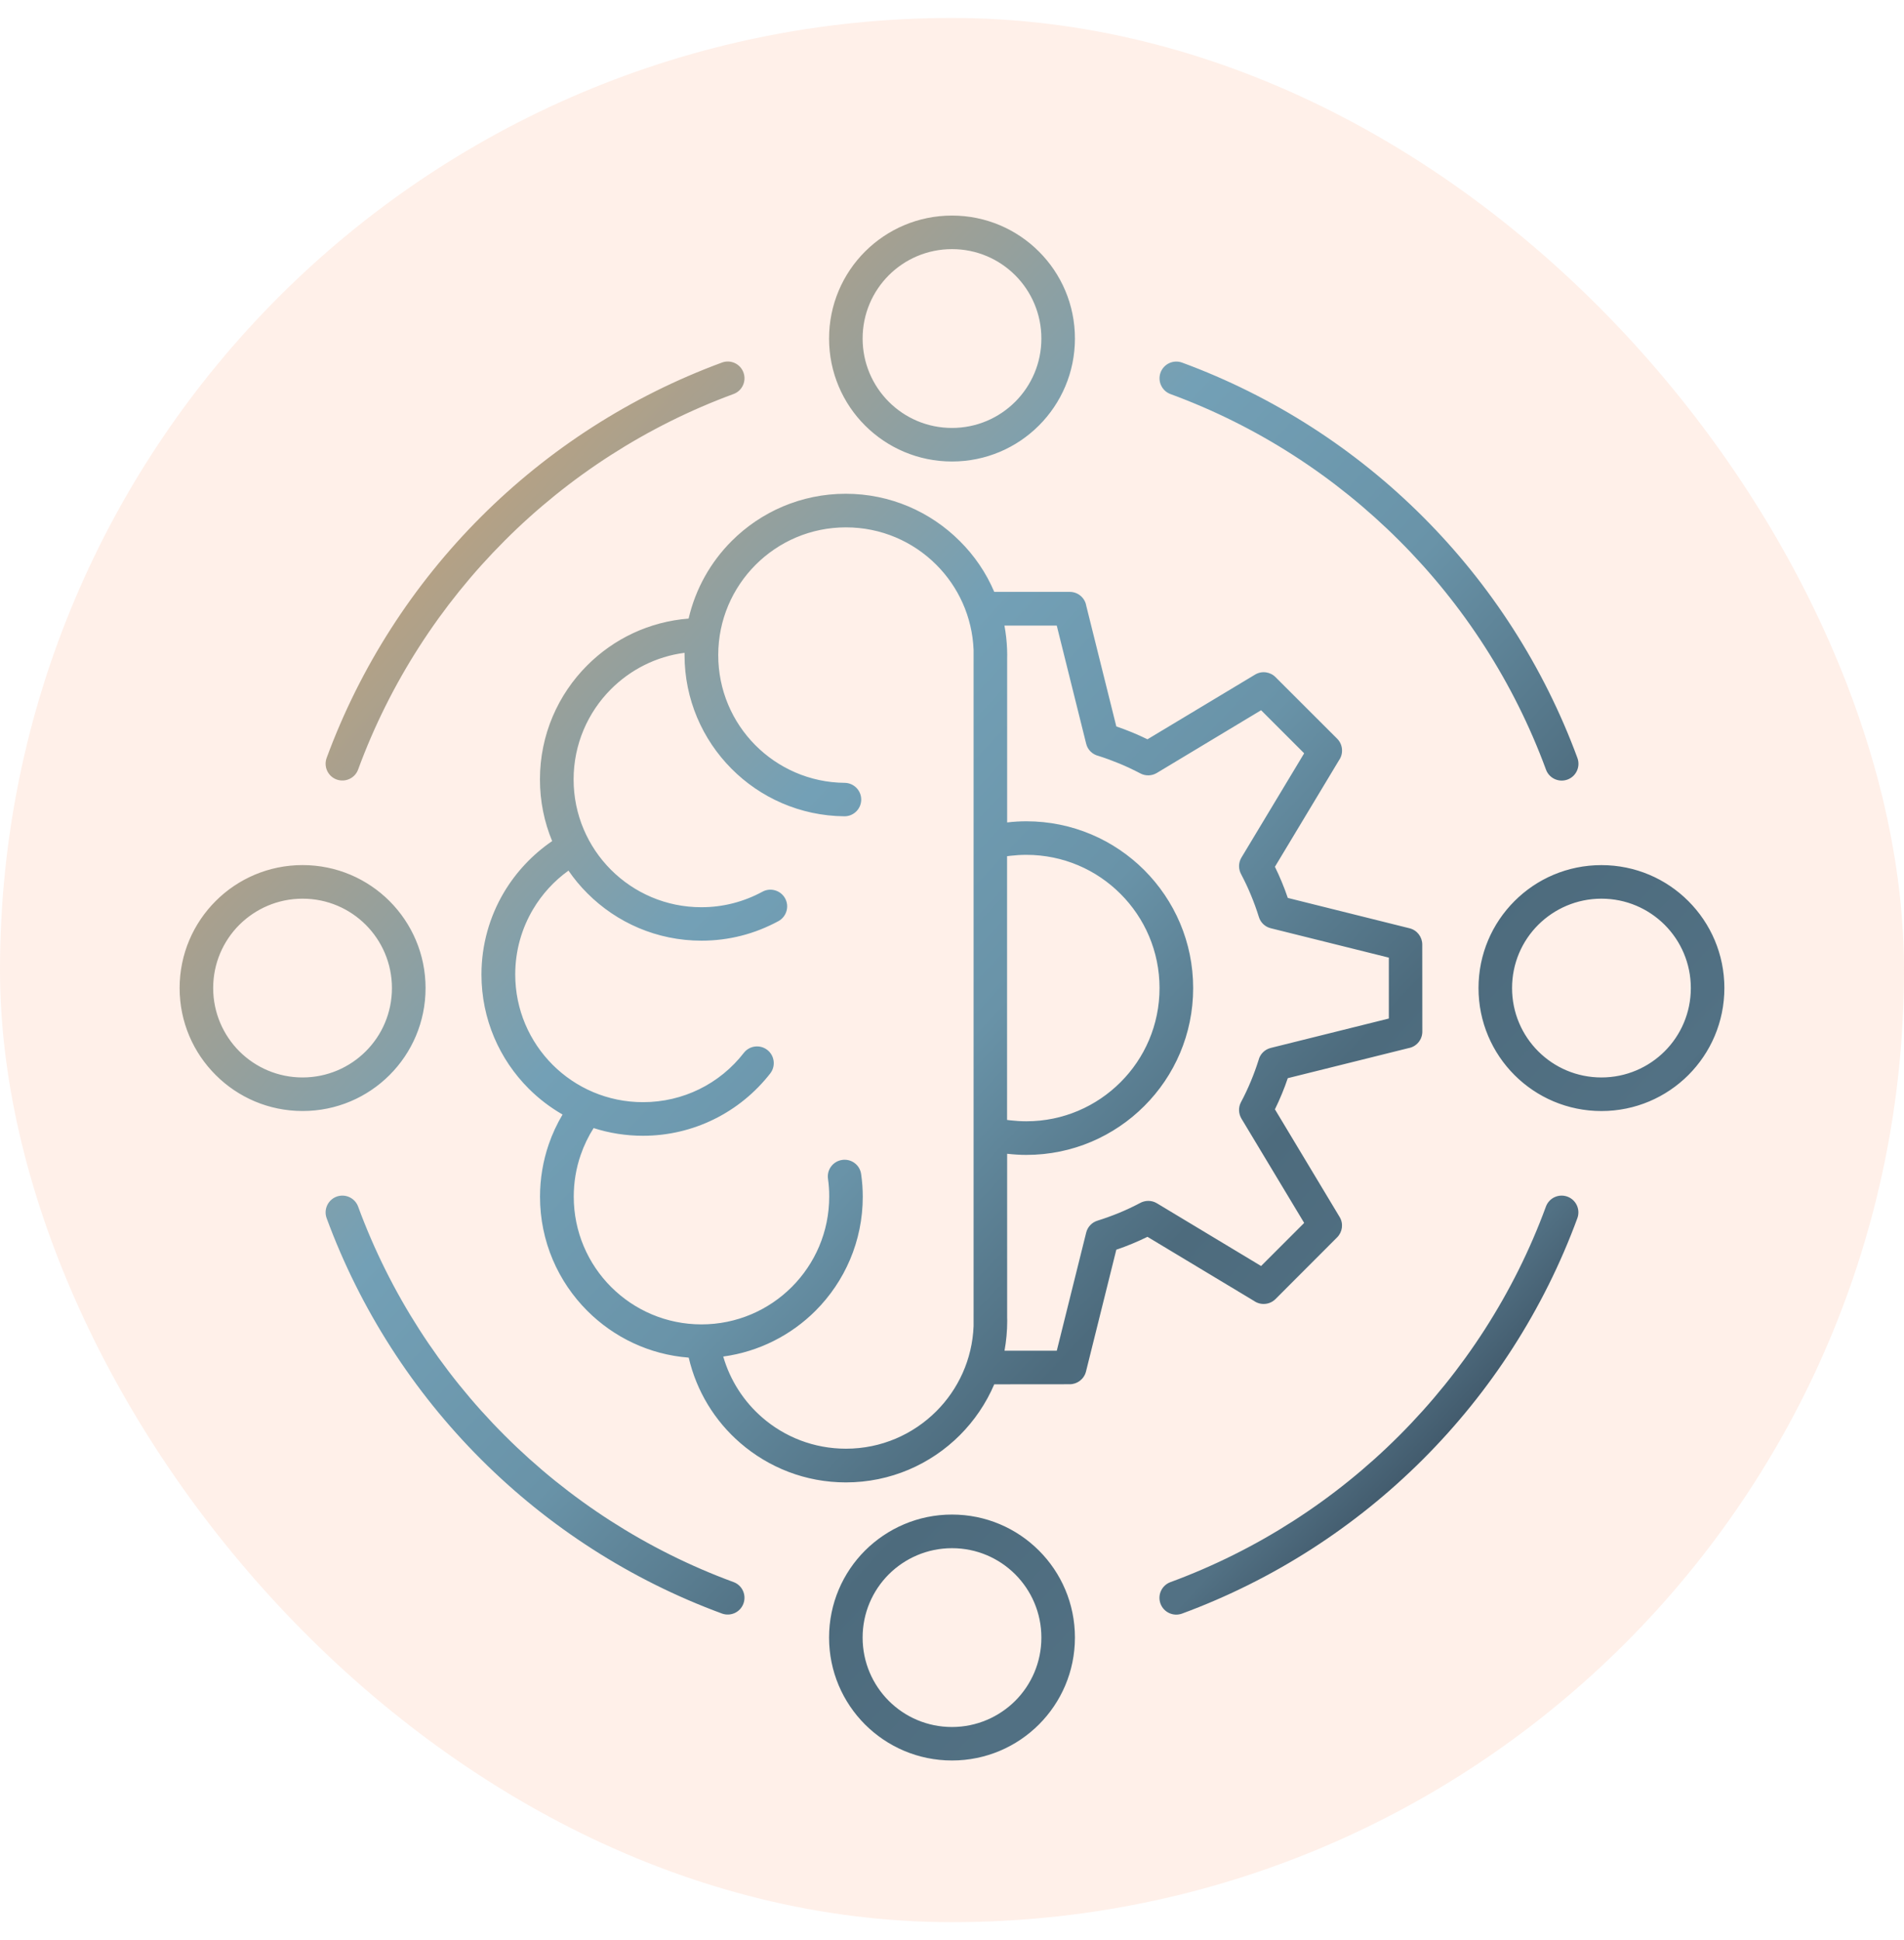 <svg xmlns="http://www.w3.org/2000/svg" fill="none" viewBox="0 0 53 54" height="54" width="53">
<g id="Frame 1000004002">
<rect fill-opacity="0.15" fill="#FF9C6B" rx="26.5" height="53" width="53" y="0.5"></rect>
<path fill="url(#paint0_linear_2243_2036)" d="M21.222 24.82C21.447 24.696 21.731 24.78 21.855 25.005C21.978 25.23 21.894 25.514 21.669 25.638C21.342 25.814 20.995 25.953 20.631 26.045C20.277 26.135 19.907 26.182 19.526 26.182C18.286 26.182 17.164 25.679 16.352 24.866C16.156 24.671 15.98 24.459 15.824 24.232C15.427 24.517 15.091 24.883 14.839 25.307C14.524 25.838 14.342 26.459 14.342 27.122C14.342 28.103 14.74 28.992 15.383 29.636C16.027 30.28 16.916 30.677 17.898 30.677C18.46 30.677 18.989 30.548 19.459 30.319C19.948 30.081 20.374 29.732 20.706 29.304C20.864 29.101 21.157 29.066 21.359 29.223C21.562 29.381 21.598 29.674 21.44 29.878C21.021 30.415 20.485 30.854 19.868 31.156C19.271 31.449 18.601 31.612 17.898 31.612C17.419 31.612 16.957 31.537 16.524 31.398C16.376 31.631 16.254 31.884 16.162 32.152C16.038 32.513 15.971 32.901 15.971 33.306C15.971 34.288 16.368 35.177 17.012 35.821C17.655 36.464 18.545 36.862 19.526 36.862C20.507 36.862 21.397 36.464 22.04 35.821C22.684 35.177 23.082 34.288 23.082 33.306C23.082 33.214 23.08 33.13 23.074 33.055C23.069 32.97 23.059 32.888 23.048 32.809C23.012 32.554 23.19 32.319 23.446 32.284C23.701 32.248 23.937 32.426 23.971 32.681C23.986 32.786 23.997 32.892 24.005 32.995C24.012 33.105 24.016 33.211 24.016 33.308C24.016 34.548 23.513 35.67 22.701 36.483C22.023 37.16 21.128 37.622 20.132 37.757C20.325 38.423 20.706 39.01 21.217 39.453C21.84 39.995 22.656 40.322 23.549 40.322C24.53 40.322 25.419 39.924 26.063 39.28C26.675 38.669 27.065 37.834 27.101 36.909V18.091C27.065 17.166 26.675 16.331 26.063 15.719C25.419 15.075 24.53 14.678 23.549 14.678C22.567 14.678 21.678 15.075 21.035 15.719C20.391 16.363 19.993 17.252 19.993 18.233C19.993 19.211 20.385 20.093 21.02 20.735C21.657 21.378 22.538 21.78 23.511 21.789C23.768 21.791 23.975 22.001 23.973 22.258C23.971 22.515 23.761 22.722 23.504 22.72C22.273 22.709 21.16 22.202 20.357 21.391C19.552 20.579 19.055 19.462 19.055 18.233V18.17C18.26 18.273 17.549 18.641 17.008 19.181C16.365 19.825 15.967 20.714 15.967 21.695C15.967 22.677 16.365 23.566 17.008 24.21C17.652 24.853 18.541 25.251 19.522 25.251C19.826 25.251 20.121 25.213 20.4 25.142C20.693 25.067 20.967 24.958 21.222 24.82ZM11.846 27.501C11.846 28.447 11.464 29.302 10.845 29.921C10.225 30.541 9.37 30.923 8.424 30.923C7.478 30.923 6.623 30.541 6.004 29.921C5.383 29.302 5 28.447 5 27.501C5 26.555 5.383 25.7 6.002 25.08C6.621 24.461 7.477 24.078 8.422 24.078C9.368 24.078 10.223 24.461 10.843 25.08C11.462 25.7 11.846 26.555 11.846 27.501ZM10.182 29.261C10.633 28.811 10.91 28.189 10.91 27.501C10.91 26.814 10.631 26.191 10.182 25.741C9.732 25.291 9.111 25.013 8.422 25.013C7.736 25.013 7.113 25.292 6.662 25.741C6.212 26.191 5.934 26.812 5.934 27.501C5.934 28.188 6.214 28.811 6.662 29.261C7.113 29.711 7.734 29.989 8.422 29.989C9.109 29.989 9.732 29.711 10.182 29.261ZM28.033 18.07C28.035 18.125 28.037 18.179 28.037 18.235C28.037 18.269 28.035 18.23 28.035 18.32V22.891C28.213 22.87 28.391 22.859 28.569 22.859C29.851 22.859 31.012 23.378 31.853 24.219C32.693 25.06 33.213 26.219 33.213 27.503C33.213 28.784 32.693 29.946 31.853 30.784C31.012 31.625 29.853 32.145 28.569 32.145C28.391 32.145 28.211 32.133 28.035 32.113V36.684C28.037 36.774 28.037 36.732 28.037 36.768C28.037 37.049 28.01 37.325 27.962 37.594H29.417L30.235 34.308C30.273 34.154 30.389 34.023 30.553 33.974C30.751 33.912 30.954 33.839 31.159 33.755C31.359 33.672 31.549 33.582 31.727 33.488C31.87 33.406 32.052 33.4 32.202 33.49L35.104 35.237L36.303 34.038L34.556 31.133C34.476 30.998 34.465 30.824 34.545 30.675C34.643 30.492 34.735 30.297 34.821 30.09C34.902 29.895 34.973 29.7 35.033 29.508C35.072 29.345 35.2 29.21 35.374 29.167L38.66 28.349V26.654L35.374 25.836C35.221 25.799 35.089 25.683 35.041 25.519C34.979 25.32 34.907 25.118 34.821 24.913C34.739 24.712 34.648 24.523 34.555 24.345C34.472 24.202 34.466 24.02 34.556 23.87L36.303 20.967L35.104 19.768L32.2 21.515C32.065 21.596 31.89 21.605 31.742 21.526C31.558 21.429 31.363 21.337 31.157 21.251C30.96 21.17 30.766 21.099 30.575 21.039C30.412 20.999 30.275 20.872 30.234 20.697L29.416 17.412H27.96C27.999 17.624 28.025 17.845 28.033 18.07ZM27.676 16.474H29.778C30.009 16.474 30.2 16.64 30.237 16.86L31.074 20.219C31.226 20.271 31.371 20.326 31.513 20.384C31.656 20.442 31.798 20.508 31.941 20.577L34.937 18.776C35.125 18.663 35.359 18.699 35.506 18.847L37.221 20.56C37.384 20.723 37.401 20.98 37.271 21.163L35.489 24.125C35.558 24.268 35.624 24.41 35.682 24.553C35.74 24.694 35.797 24.84 35.847 24.992L39.236 25.837C39.448 25.889 39.59 26.08 39.59 26.289L39.592 28.713C39.592 28.944 39.425 29.135 39.206 29.173L35.847 30.009C35.797 30.162 35.74 30.306 35.682 30.448C35.624 30.591 35.558 30.734 35.489 30.876L37.29 33.873C37.403 34.06 37.367 34.295 37.219 34.441L35.506 36.156C35.343 36.32 35.087 36.337 34.904 36.207L31.941 34.425C31.798 34.494 31.656 34.56 31.513 34.618C31.372 34.676 31.226 34.732 31.074 34.783L30.23 38.173C30.177 38.386 29.986 38.528 29.778 38.528L27.676 38.53C27.449 39.061 27.123 39.541 26.719 39.945C25.907 40.757 24.785 41.26 23.545 41.26C22.421 41.26 21.393 40.845 20.603 40.16C19.899 39.551 19.389 38.725 19.171 37.787C18.072 37.703 17.083 37.22 16.348 36.485C15.535 35.672 15.032 34.55 15.032 33.31C15.032 32.801 15.117 32.31 15.274 31.852C15.374 31.561 15.503 31.284 15.659 31.021C15.314 30.822 14.997 30.58 14.717 30.3C13.905 29.488 13.402 28.366 13.402 27.125C13.402 26.289 13.631 25.506 14.03 24.834C14.368 24.268 14.826 23.782 15.37 23.41C15.15 22.881 15.03 22.302 15.03 21.694C15.03 20.453 15.533 19.331 16.346 18.519C17.081 17.783 18.068 17.303 19.168 17.217C19.361 16.385 19.783 15.642 20.366 15.059C21.179 14.246 22.301 13.743 23.541 13.743C24.781 13.743 25.903 14.246 26.716 15.059C27.123 15.462 27.451 15.943 27.676 16.474ZM26.5 42.155C27.446 42.155 28.301 42.538 28.92 43.157C29.54 43.776 29.922 44.632 29.922 45.578C29.922 46.523 29.539 47.379 28.92 47.998C28.301 48.617 27.446 49 26.5 49C25.554 49 24.699 48.617 24.079 47.998C23.46 47.379 23.078 46.523 23.078 45.578C23.078 44.632 23.46 43.776 24.079 43.157C24.699 42.54 25.554 42.155 26.5 42.155ZM28.26 43.819C27.809 43.369 27.189 43.091 26.5 43.091C25.813 43.091 25.19 43.371 24.74 43.819C24.29 44.27 24.012 44.891 24.012 45.579C24.012 46.266 24.29 46.889 24.74 47.34C25.19 47.79 25.811 48.068 26.5 48.068C27.187 48.068 27.809 47.788 28.26 47.34C28.71 46.889 28.988 46.268 28.988 45.579C28.988 44.893 28.71 44.27 28.26 43.819ZM26.5 6C27.446 6 28.301 6.383 28.92 7.002C29.54 7.621 29.922 8.477 29.922 9.422C29.922 10.368 29.539 11.224 28.92 11.843C28.301 12.462 27.446 12.845 26.5 12.845C25.554 12.845 24.699 12.462 24.079 11.843C23.46 11.224 23.078 10.368 23.078 9.422C23.078 8.477 23.46 7.621 24.079 7.002C24.699 6.383 25.554 6 26.5 6ZM28.26 7.662C27.809 7.212 27.189 6.934 26.5 6.934C25.813 6.934 25.19 7.212 24.74 7.662C24.29 8.113 24.012 8.734 24.012 9.422C24.012 10.109 24.29 10.732 24.74 11.182C25.19 11.633 25.811 11.911 26.5 11.911C27.187 11.911 27.809 11.633 28.26 11.182C28.71 10.732 28.988 10.111 28.988 9.422C28.988 8.736 28.71 8.113 28.26 7.662ZM48 27.501C48 28.447 47.617 29.302 46.998 29.922C46.379 30.541 45.523 30.924 44.578 30.924C43.632 30.924 42.776 30.541 42.157 29.922C41.538 29.302 41.156 28.447 41.156 27.501C41.156 26.555 41.538 25.7 42.157 25.081C42.776 24.461 43.632 24.079 44.578 24.079C45.523 24.079 46.379 24.461 46.998 25.081C47.617 25.7 48 26.555 48 27.501ZM46.338 29.261C46.788 28.811 47.066 28.19 47.066 27.501C47.066 26.814 46.788 26.191 46.338 25.741C45.887 25.291 45.266 25.013 44.578 25.013C43.891 25.013 43.268 25.293 42.818 25.741C42.367 26.191 42.09 26.812 42.09 27.501C42.09 28.188 42.367 28.811 42.818 29.261C43.268 29.712 43.889 29.989 44.578 29.989C45.264 29.989 45.887 29.711 46.338 29.261ZM28.033 23.831C28.061 23.827 28.09 23.823 28.118 23.82C28.264 23.803 28.414 23.793 28.57 23.793C29.594 23.793 30.521 24.208 31.191 24.88C31.863 25.551 32.277 26.478 32.277 27.501C32.277 28.525 31.863 29.452 31.191 30.122C30.519 30.794 29.592 31.209 28.57 31.209C28.416 31.209 28.264 31.199 28.118 31.182C28.09 31.179 28.061 31.175 28.033 31.171V23.831ZM32.583 10.969C32.341 10.88 32.217 10.612 32.305 10.37C32.394 10.128 32.662 10.004 32.904 10.092C35.45 11.029 37.734 12.507 39.614 14.389C41.493 16.269 42.972 18.553 43.91 21.099C43.998 21.341 43.874 21.61 43.632 21.698C43.39 21.786 43.122 21.662 43.034 21.42C42.145 19.005 40.741 16.836 38.953 15.05C37.165 13.261 34.998 11.856 32.583 10.969ZM43.032 33.584C43.12 33.342 43.389 33.218 43.63 33.306C43.873 33.395 43.996 33.663 43.908 33.905C42.972 36.451 41.493 38.735 39.612 40.615C37.732 42.495 35.448 43.974 32.902 44.912C32.66 45 32.392 44.876 32.303 44.634C32.215 44.392 32.339 44.124 32.581 44.036C34.996 43.146 37.165 41.743 38.951 39.955C40.739 38.166 42.145 35.999 43.032 33.584ZM20.418 44.034C20.66 44.122 20.783 44.39 20.695 44.632C20.607 44.874 20.339 44.998 20.097 44.91C17.551 43.974 15.267 42.495 13.387 40.615C11.507 38.735 10.029 36.451 9.092 33.905C9.004 33.663 9.128 33.395 9.37 33.306C9.612 33.218 9.88 33.342 9.969 33.584C10.858 35.999 12.261 38.168 14.05 39.955C15.836 41.741 18.003 43.146 20.418 44.034ZM9.969 21.418C9.881 21.66 9.612 21.784 9.37 21.696C9.128 21.608 9.004 21.339 9.092 21.097C10.029 18.551 11.507 16.267 13.387 14.387C15.267 12.507 17.551 11.029 20.097 10.091C20.339 10.002 20.607 10.126 20.695 10.368C20.784 10.61 20.66 10.879 20.418 10.967C18.003 11.856 15.834 13.26 14.048 15.048C12.261 16.836 10.856 19.003 9.969 21.418Z" clip-rule="evenodd" fill-rule="evenodd" id="Vector"></path>
</g>
<defs>
<linearGradient gradientUnits="userSpaceOnUse" y2="55.125" x2="58.102" y1="7.323" x1="7.105" id="paint0_linear_2243_2036">
<stop stop-color="#E5A161" offset="0.008"></stop>
<stop stop-color="#73A0B6" offset="0.305"></stop>
<stop stop-color="#6993A8" offset="0.418"></stop>
<stop stop-color="#4D6B7D" offset="0.534"></stop>
<stop stop-color="#527184" offset="0.634"></stop>
<stop stop-color="#263343" offset="0.723"></stop>
<stop stop-color="#2B3B4B" offset="0.874"></stop>
</linearGradient>
</defs>
</svg>
